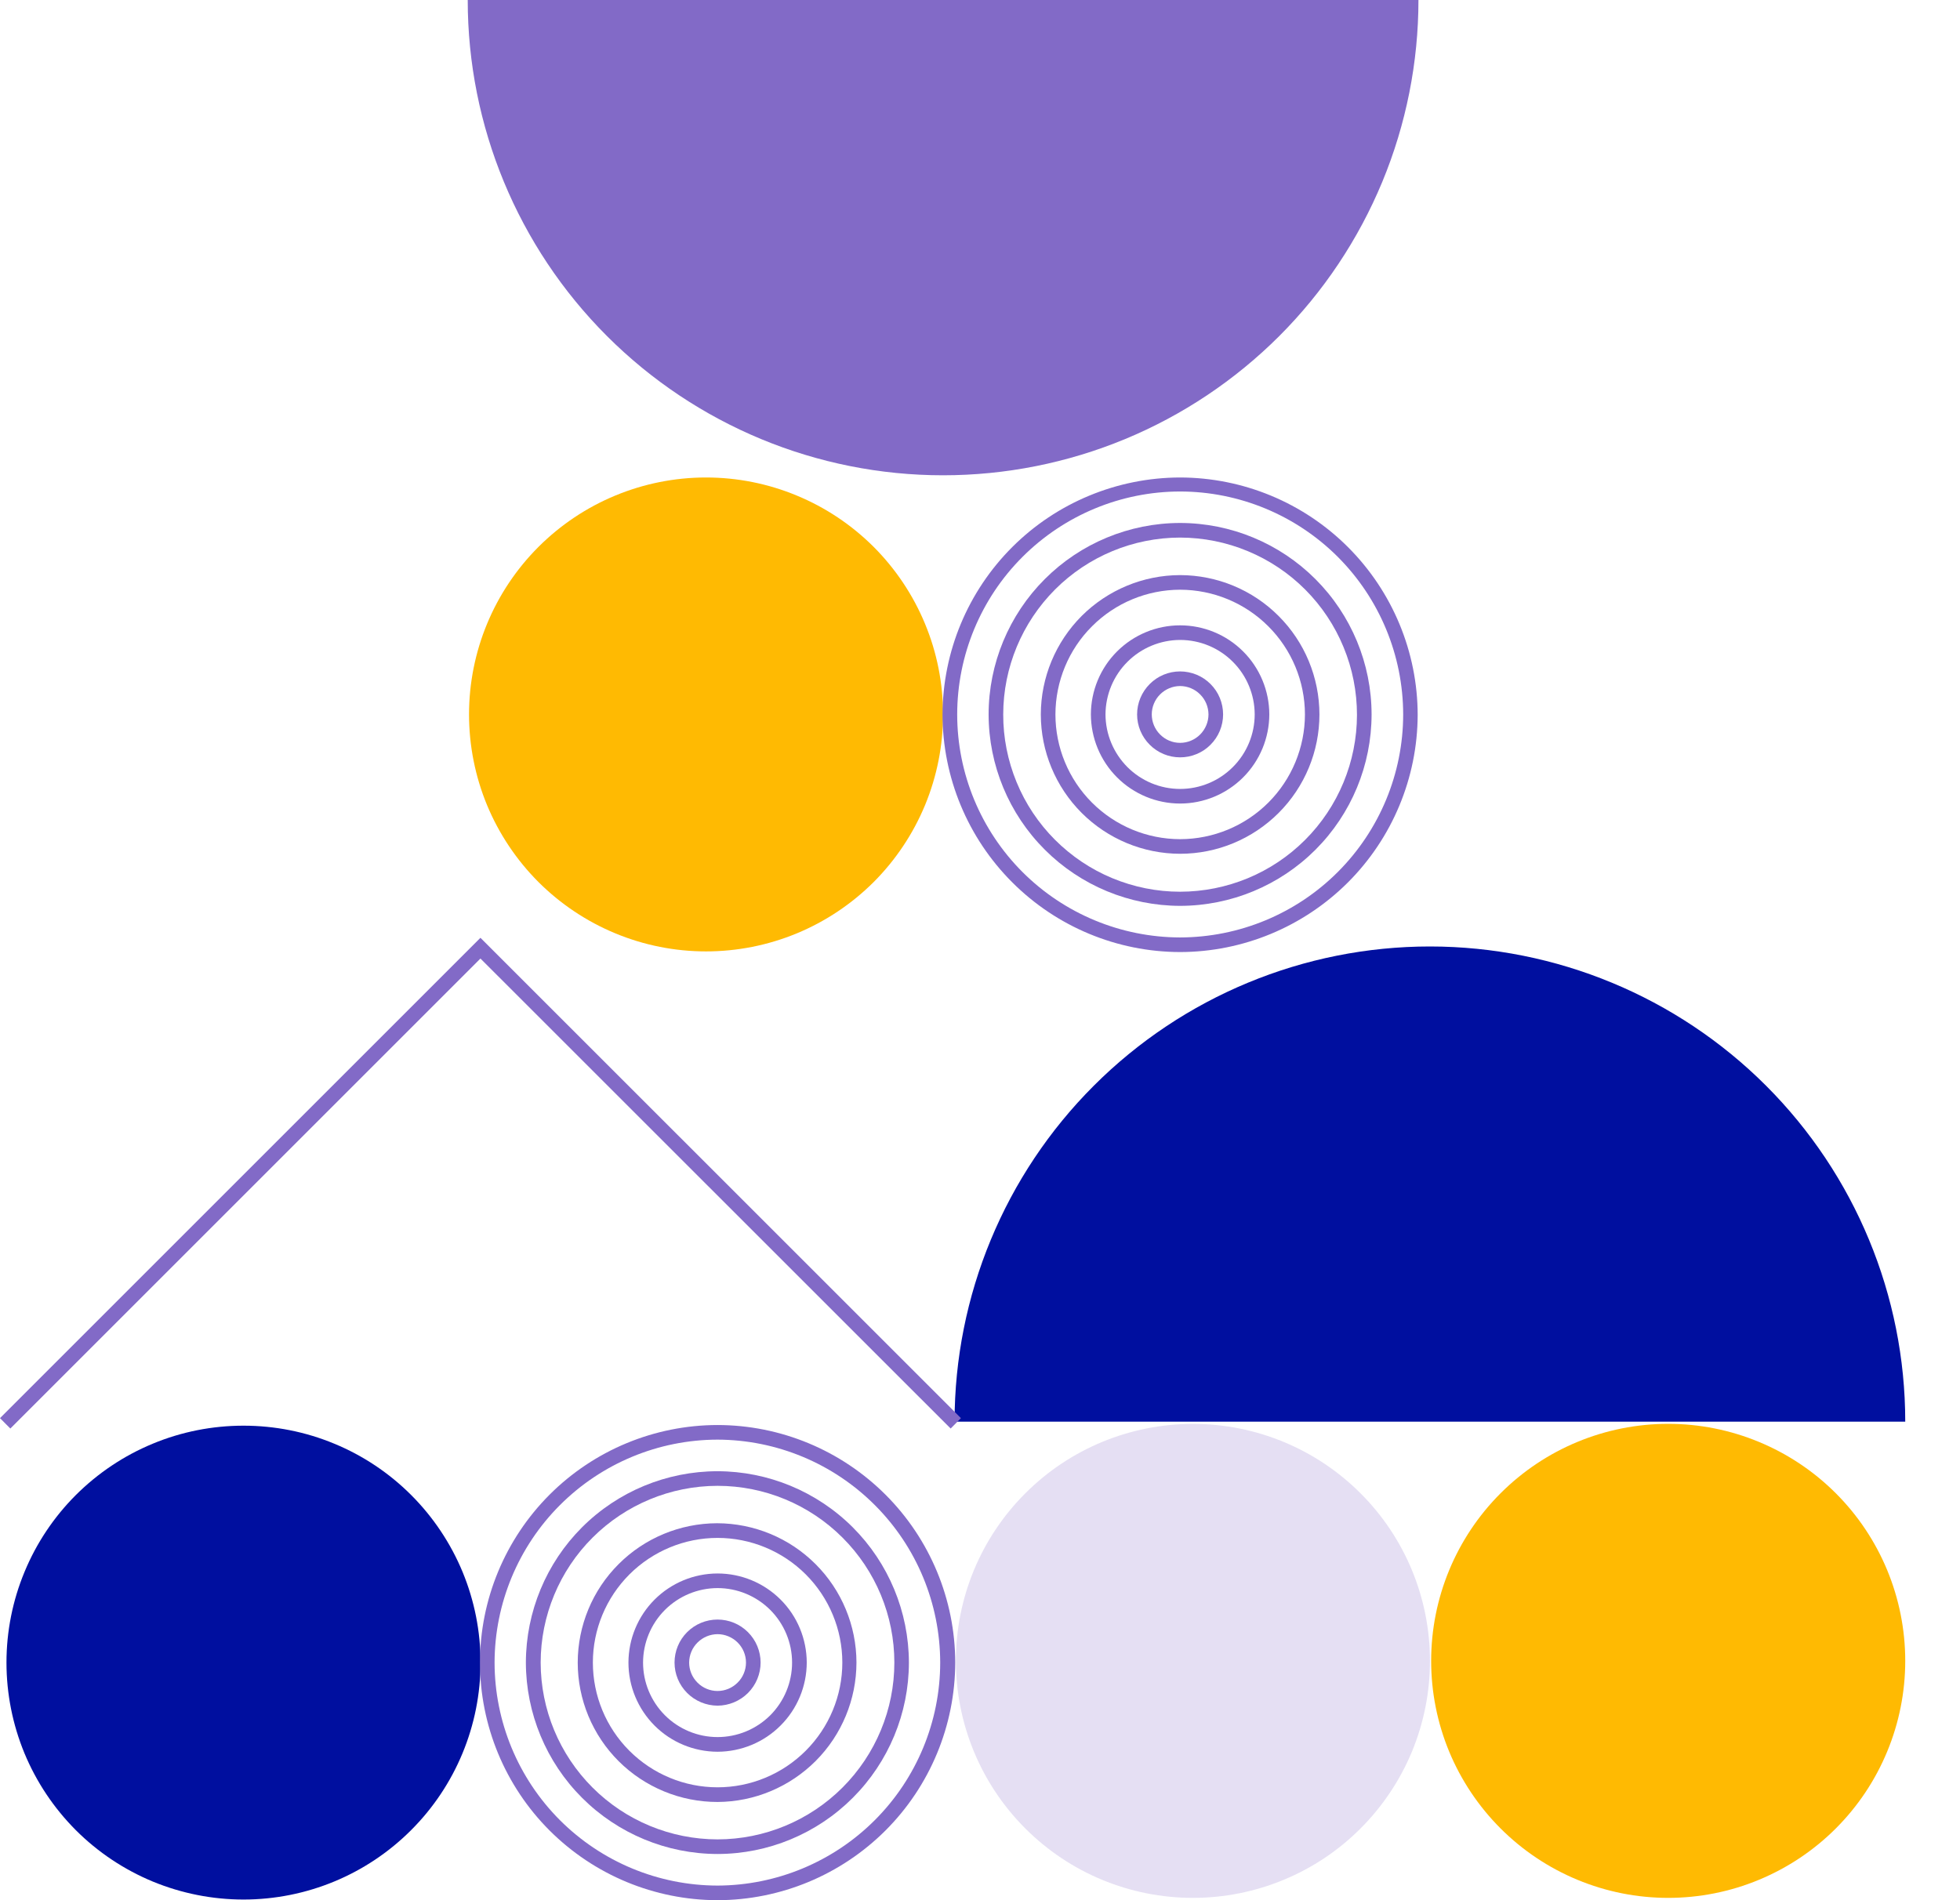 <svg width="33" height="32" viewBox="0 0 33 32" fill="none" xmlns="http://www.w3.org/2000/svg">
<path d="M11.887 16.022C12.411 16.022 12.93 15.919 13.414 15.719C13.899 15.518 14.339 15.224 14.71 14.854C15.08 14.483 15.374 14.043 15.575 13.558C15.775 13.074 15.878 12.555 15.878 12.031C15.878 11.507 15.775 10.988 15.574 10.504C15.373 10.019 15.079 9.58 14.709 9.209C14.338 8.839 13.898 8.545 13.414 8.345C12.93 8.144 12.411 8.041 11.887 8.041C10.829 8.041 9.814 8.462 9.066 9.21C8.318 9.958 7.897 10.973 7.897 12.031C7.897 12.555 8 13.074 8.2 13.558C8.401 14.042 8.695 14.482 9.065 14.853C9.436 15.223 9.875 15.517 10.36 15.718C10.844 15.919 11.363 16.022 11.887 16.022Z" fill="#FFBA02"/>
<path d="M28.087 31.961C28.611 31.961 29.13 31.858 29.614 31.657C30.099 31.456 30.539 31.162 30.909 30.792C31.28 30.421 31.574 29.981 31.774 29.497C31.975 29.013 32.078 28.494 32.078 27.97C32.078 26.911 31.658 25.896 30.909 25.147C30.161 24.399 29.145 23.978 28.087 23.978C27.028 23.978 26.013 24.399 25.265 25.147C24.516 25.896 24.096 26.911 24.096 27.97C24.096 28.494 24.199 29.013 24.399 29.497C24.6 29.981 24.894 30.421 25.265 30.792C25.635 31.162 26.075 31.456 26.56 31.657C27.044 31.858 27.563 31.961 28.087 31.961Z" fill="#FFBA02"/>
<path d="M19.869 16.033C18.808 16.031 17.792 15.609 17.042 14.858C16.292 14.108 15.87 13.091 15.869 12.031C15.873 10.972 16.296 9.958 17.046 9.21C17.795 8.463 18.811 8.043 19.869 8.041C20.93 8.043 21.946 8.464 22.696 9.214C23.446 9.964 23.868 10.981 23.869 12.041C23.865 13.1 23.442 14.114 22.693 14.862C21.943 15.61 20.928 16.031 19.869 16.033ZM19.869 8.277C18.874 8.278 17.92 8.674 17.216 9.378C16.512 10.081 16.117 11.035 16.116 12.031C16.116 13.026 16.512 13.981 17.215 14.685C17.919 15.389 18.874 15.785 19.869 15.787C20.865 15.785 21.82 15.389 22.524 14.685C23.228 13.981 23.624 13.026 23.625 12.031C23.623 11.035 23.227 10.081 22.523 9.377C21.819 8.674 20.864 8.278 19.869 8.277Z" fill="#826AC7"/>
<path d="M19.869 15.255C19.014 15.253 18.195 14.913 17.591 14.309C16.986 13.705 16.646 12.885 16.645 12.031C16.646 11.176 16.986 10.357 17.591 9.752C18.195 9.148 19.014 8.808 19.869 8.807C20.724 8.808 21.543 9.148 22.147 9.752C22.752 10.357 23.092 11.176 23.093 12.031C23.092 12.886 22.753 13.705 22.148 14.31C21.544 14.914 20.724 15.254 19.869 15.255ZM19.869 9.053C19.08 9.054 18.323 9.368 17.765 9.926C17.207 10.485 16.892 11.241 16.891 12.031C16.89 12.422 16.967 12.81 17.116 13.172C17.265 13.535 17.485 13.864 17.761 14.141C18.038 14.418 18.366 14.639 18.728 14.789C19.09 14.939 19.477 15.017 19.869 15.017C20.659 15.016 21.416 14.703 21.974 14.144C22.532 13.586 22.846 12.829 22.847 12.039C22.847 11.648 22.771 11.26 22.621 10.898C22.472 10.536 22.253 10.207 21.976 9.929C21.7 9.652 21.371 9.432 21.01 9.282C20.648 9.131 20.261 9.054 19.869 9.053Z" fill="#826AC7"/>
<path d="M19.869 14.378C19.247 14.377 18.651 14.129 18.211 13.689C17.772 13.249 17.524 12.653 17.524 12.031C17.525 11.409 17.773 10.813 18.212 10.373C18.652 9.934 19.248 9.686 19.869 9.685C20.491 9.686 21.088 9.933 21.527 10.373C21.967 10.812 22.214 11.409 22.215 12.031C22.215 12.653 21.968 13.25 21.528 13.69C21.088 14.13 20.492 14.378 19.869 14.378ZM19.869 9.931C19.313 9.932 18.779 10.153 18.386 10.547C17.992 10.94 17.771 11.474 17.77 12.031C17.77 12.588 17.991 13.122 18.385 13.516C18.779 13.91 19.312 14.131 19.869 14.132C20.427 14.131 20.961 13.91 21.355 13.516C21.749 13.122 21.97 12.588 21.971 12.031C21.97 11.474 21.748 10.94 21.354 10.547C20.96 10.153 20.426 9.932 19.869 9.931Z" fill="#826AC7"/>
<path d="M19.869 13.532C19.471 13.532 19.089 13.373 18.808 13.092C18.526 12.81 18.368 12.429 18.367 12.03C18.368 11.633 18.526 11.251 18.808 10.97C19.09 10.689 19.471 10.531 19.869 10.531C20.267 10.531 20.649 10.689 20.93 10.97C21.212 11.251 21.37 11.633 21.371 12.03C21.37 12.429 21.212 12.81 20.93 13.092C20.649 13.373 20.267 13.532 19.869 13.532ZM19.869 10.777C19.537 10.778 19.218 10.91 18.983 11.145C18.747 11.38 18.615 11.698 18.613 12.03C18.614 12.363 18.747 12.682 18.982 12.918C19.217 13.153 19.536 13.286 19.869 13.286C20.202 13.286 20.521 13.154 20.757 12.918C20.992 12.683 21.125 12.364 21.125 12.03C21.124 11.698 20.992 11.379 20.756 11.144C20.521 10.909 20.202 10.777 19.869 10.777Z" fill="#826AC7"/>
<path d="M19.869 12.754C19.677 12.754 19.493 12.678 19.358 12.542C19.222 12.407 19.145 12.223 19.145 12.031C19.145 11.839 19.222 11.655 19.358 11.519C19.493 11.383 19.677 11.307 19.869 11.307C19.964 11.307 20.058 11.326 20.146 11.362C20.234 11.398 20.314 11.452 20.381 11.519C20.448 11.586 20.502 11.666 20.538 11.754C20.574 11.841 20.593 11.936 20.593 12.031C20.593 12.126 20.574 12.22 20.538 12.307C20.502 12.395 20.448 12.475 20.381 12.542C20.314 12.61 20.234 12.663 20.146 12.699C20.058 12.736 19.964 12.754 19.869 12.754ZM19.869 11.553C19.743 11.554 19.622 11.604 19.532 11.694C19.443 11.783 19.392 11.904 19.392 12.031C19.392 12.157 19.442 12.279 19.532 12.369C19.621 12.459 19.742 12.51 19.869 12.51C19.996 12.51 20.117 12.459 20.207 12.369C20.296 12.279 20.347 12.157 20.347 12.031C20.346 11.904 20.296 11.783 20.206 11.694C20.117 11.604 19.996 11.554 19.869 11.553Z" fill="#826AC7"/>
<path d="M7.875 0C7.875 2.123 8.718 4.158 10.219 5.659C11.72 7.16 13.755 8.004 15.878 8.004C16.929 8.004 17.97 7.797 18.941 7.395C19.912 6.993 20.794 6.403 21.538 5.66C22.281 4.917 22.87 4.034 23.273 3.063C23.675 2.092 23.882 1.051 23.882 0H7.875Z" fill="#826AC7"/>
<g opacity="0.5">
<path opacity="0.5" d="M20.085 31.961C20.609 31.961 21.128 31.858 21.612 31.657C22.097 31.457 22.537 31.163 22.907 30.792C23.278 30.421 23.572 29.981 23.773 29.497C23.973 29.013 24.076 28.494 24.076 27.97C24.076 26.911 23.656 25.896 22.907 25.148C22.159 24.399 21.144 23.979 20.085 23.979C19.026 23.979 18.011 24.399 17.263 25.148C16.514 25.896 16.094 26.911 16.094 27.97C16.094 29.028 16.514 30.044 17.263 30.792C18.011 31.541 19.026 31.961 20.085 31.961Z" fill="#9781D0"/>
</g>
<path d="M32.078 23.941C32.078 21.819 31.235 19.784 29.734 18.283C28.233 16.783 26.198 15.94 24.076 15.939C21.954 15.939 19.918 16.782 18.417 18.283C16.916 19.783 16.072 21.819 16.072 23.941H32.078Z" fill="#000F9F"/>
<path d="M4.1 31.989C5.159 31.989 6.174 31.569 6.922 30.82C7.671 30.072 8.091 29.056 8.091 27.998C8.091 27.474 7.988 26.955 7.788 26.471C7.587 25.987 7.293 25.547 6.922 25.176C6.552 24.806 6.112 24.512 5.627 24.312C5.143 24.111 4.624 24.009 4.1 24.009C3.576 24.009 3.057 24.111 2.573 24.312C2.089 24.512 1.649 24.806 1.278 25.176C0.907 25.547 0.613 25.987 0.413 26.471C0.212 26.955 0.109 27.474 0.109 27.998C0.109 28.522 0.212 29.041 0.412 29.526C0.613 30.01 0.907 30.45 1.277 30.821C1.648 31.192 2.088 31.485 2.572 31.686C3.057 31.886 3.576 31.989 4.1 31.989Z" fill="#000F9F"/>
<path d="M12.081 32C11.02 31.998 10.003 31.576 9.253 30.826C8.503 30.076 8.082 29.058 8.081 27.998C8.082 26.937 8.504 25.921 9.253 25.171C10.003 24.421 11.02 23.999 12.081 23.998C13.141 23.999 14.158 24.421 14.909 25.171C15.659 25.92 16.081 26.937 16.083 27.998C16.081 29.059 15.659 30.076 14.909 30.826C14.158 31.576 13.142 31.998 12.081 32ZM12.081 24.244C11.086 24.246 10.132 24.642 9.428 25.346C8.725 26.049 8.329 27.003 8.327 27.998C8.328 28.993 8.724 29.948 9.427 30.652C10.131 31.356 11.085 31.752 12.081 31.754C13.075 31.751 14.028 31.354 14.731 30.65C15.434 29.946 15.829 28.992 15.83 27.998C15.828 27.004 15.433 26.05 14.73 25.347C14.027 24.643 13.075 24.247 12.081 24.244Z" fill="#826AC7"/>
<path d="M12.081 31.222C11.226 31.221 10.406 30.881 9.801 30.277C9.196 29.673 8.856 28.853 8.854 27.998C8.856 27.143 9.196 26.324 9.8 25.72C10.405 25.116 11.224 24.777 12.079 24.776C12.933 24.777 13.752 25.116 14.357 25.72C14.961 26.324 15.301 27.143 15.303 27.998C15.302 28.852 14.962 29.672 14.358 30.276C13.754 30.881 12.935 31.221 12.081 31.222ZM12.081 25.022C11.291 25.023 10.535 25.337 9.977 25.894C9.418 26.452 9.104 27.209 9.103 27.998C9.104 28.788 9.417 29.544 9.976 30.103C10.534 30.661 11.291 30.975 12.081 30.976C12.87 30.975 13.627 30.661 14.185 30.103C14.744 29.544 15.058 28.788 15.058 27.998C15.058 27.209 14.744 26.452 14.185 25.894C13.627 25.336 12.87 25.022 12.081 25.022Z" fill="#826AC7"/>
<path d="M12.081 30.346C11.772 30.346 11.466 30.286 11.181 30.168C10.895 30.05 10.636 29.878 10.417 29.66C10.198 29.442 10.025 29.183 9.906 28.897C9.788 28.612 9.727 28.307 9.727 27.998C9.728 27.376 9.975 26.78 10.415 26.341C10.854 25.901 11.45 25.654 12.072 25.652C12.694 25.653 13.291 25.9 13.731 26.34C14.171 26.779 14.419 27.376 14.42 27.998C14.419 28.619 14.173 29.214 13.735 29.654C13.296 30.094 12.702 30.343 12.081 30.346ZM12.081 25.899C11.524 25.899 10.991 26.121 10.597 26.514C10.204 26.908 9.982 27.441 9.982 27.998C9.982 28.555 10.203 29.089 10.596 29.483C10.99 29.877 11.524 30.099 12.081 30.099C12.638 30.099 13.172 29.877 13.566 29.483C13.96 29.089 14.182 28.555 14.182 27.998C14.182 27.441 13.96 26.907 13.566 26.513C13.172 26.12 12.638 25.899 12.081 25.899Z" fill="#826AC7"/>
<path d="M12.081 29.5C11.683 29.499 11.301 29.341 11.02 29.059C10.739 28.777 10.581 28.396 10.581 27.998C10.582 27.6 10.74 27.219 11.021 26.938C11.302 26.657 11.683 26.499 12.081 26.498C12.479 26.498 12.86 26.656 13.142 26.937C13.424 27.218 13.582 27.6 13.583 27.998C13.582 28.396 13.424 28.778 13.142 29.059C12.861 29.341 12.479 29.499 12.081 29.5ZM12.081 26.744C11.748 26.745 11.43 26.877 11.195 27.112C10.96 27.347 10.828 27.666 10.827 27.998C10.827 28.33 10.959 28.649 11.194 28.885C11.429 29.12 11.748 29.253 12.081 29.253C12.414 29.253 12.733 29.121 12.969 28.886C13.204 28.65 13.336 28.331 13.336 27.998C13.336 27.665 13.203 27.346 12.968 27.111C12.732 26.876 12.413 26.744 12.081 26.744Z" fill="#826AC7"/>
<path d="M12.081 28.724C11.889 28.723 11.704 28.646 11.569 28.51C11.433 28.374 11.357 28.19 11.357 27.998C11.357 27.806 11.433 27.622 11.569 27.486C11.705 27.35 11.889 27.274 12.081 27.274C12.273 27.274 12.457 27.35 12.593 27.486C12.729 27.622 12.806 27.806 12.806 27.998C12.806 28.19 12.729 28.375 12.593 28.511C12.457 28.646 12.273 28.723 12.081 28.724ZM12.081 27.52C11.954 27.521 11.833 27.572 11.744 27.661C11.654 27.75 11.604 27.871 11.603 27.998C11.603 28.125 11.653 28.246 11.743 28.336C11.832 28.426 11.954 28.477 12.081 28.477C12.208 28.477 12.329 28.426 12.419 28.336C12.509 28.247 12.56 28.125 12.56 27.998C12.56 27.871 12.509 27.75 12.419 27.66C12.329 27.571 12.207 27.52 12.081 27.52Z" fill="#826AC7"/>
<path d="M16.006 24.057L8.089 16.142L0.174 24.057L0 23.882L8.089 15.793L16.179 23.882L16.006 24.057Z" fill="#826AC7"/>
</svg>
